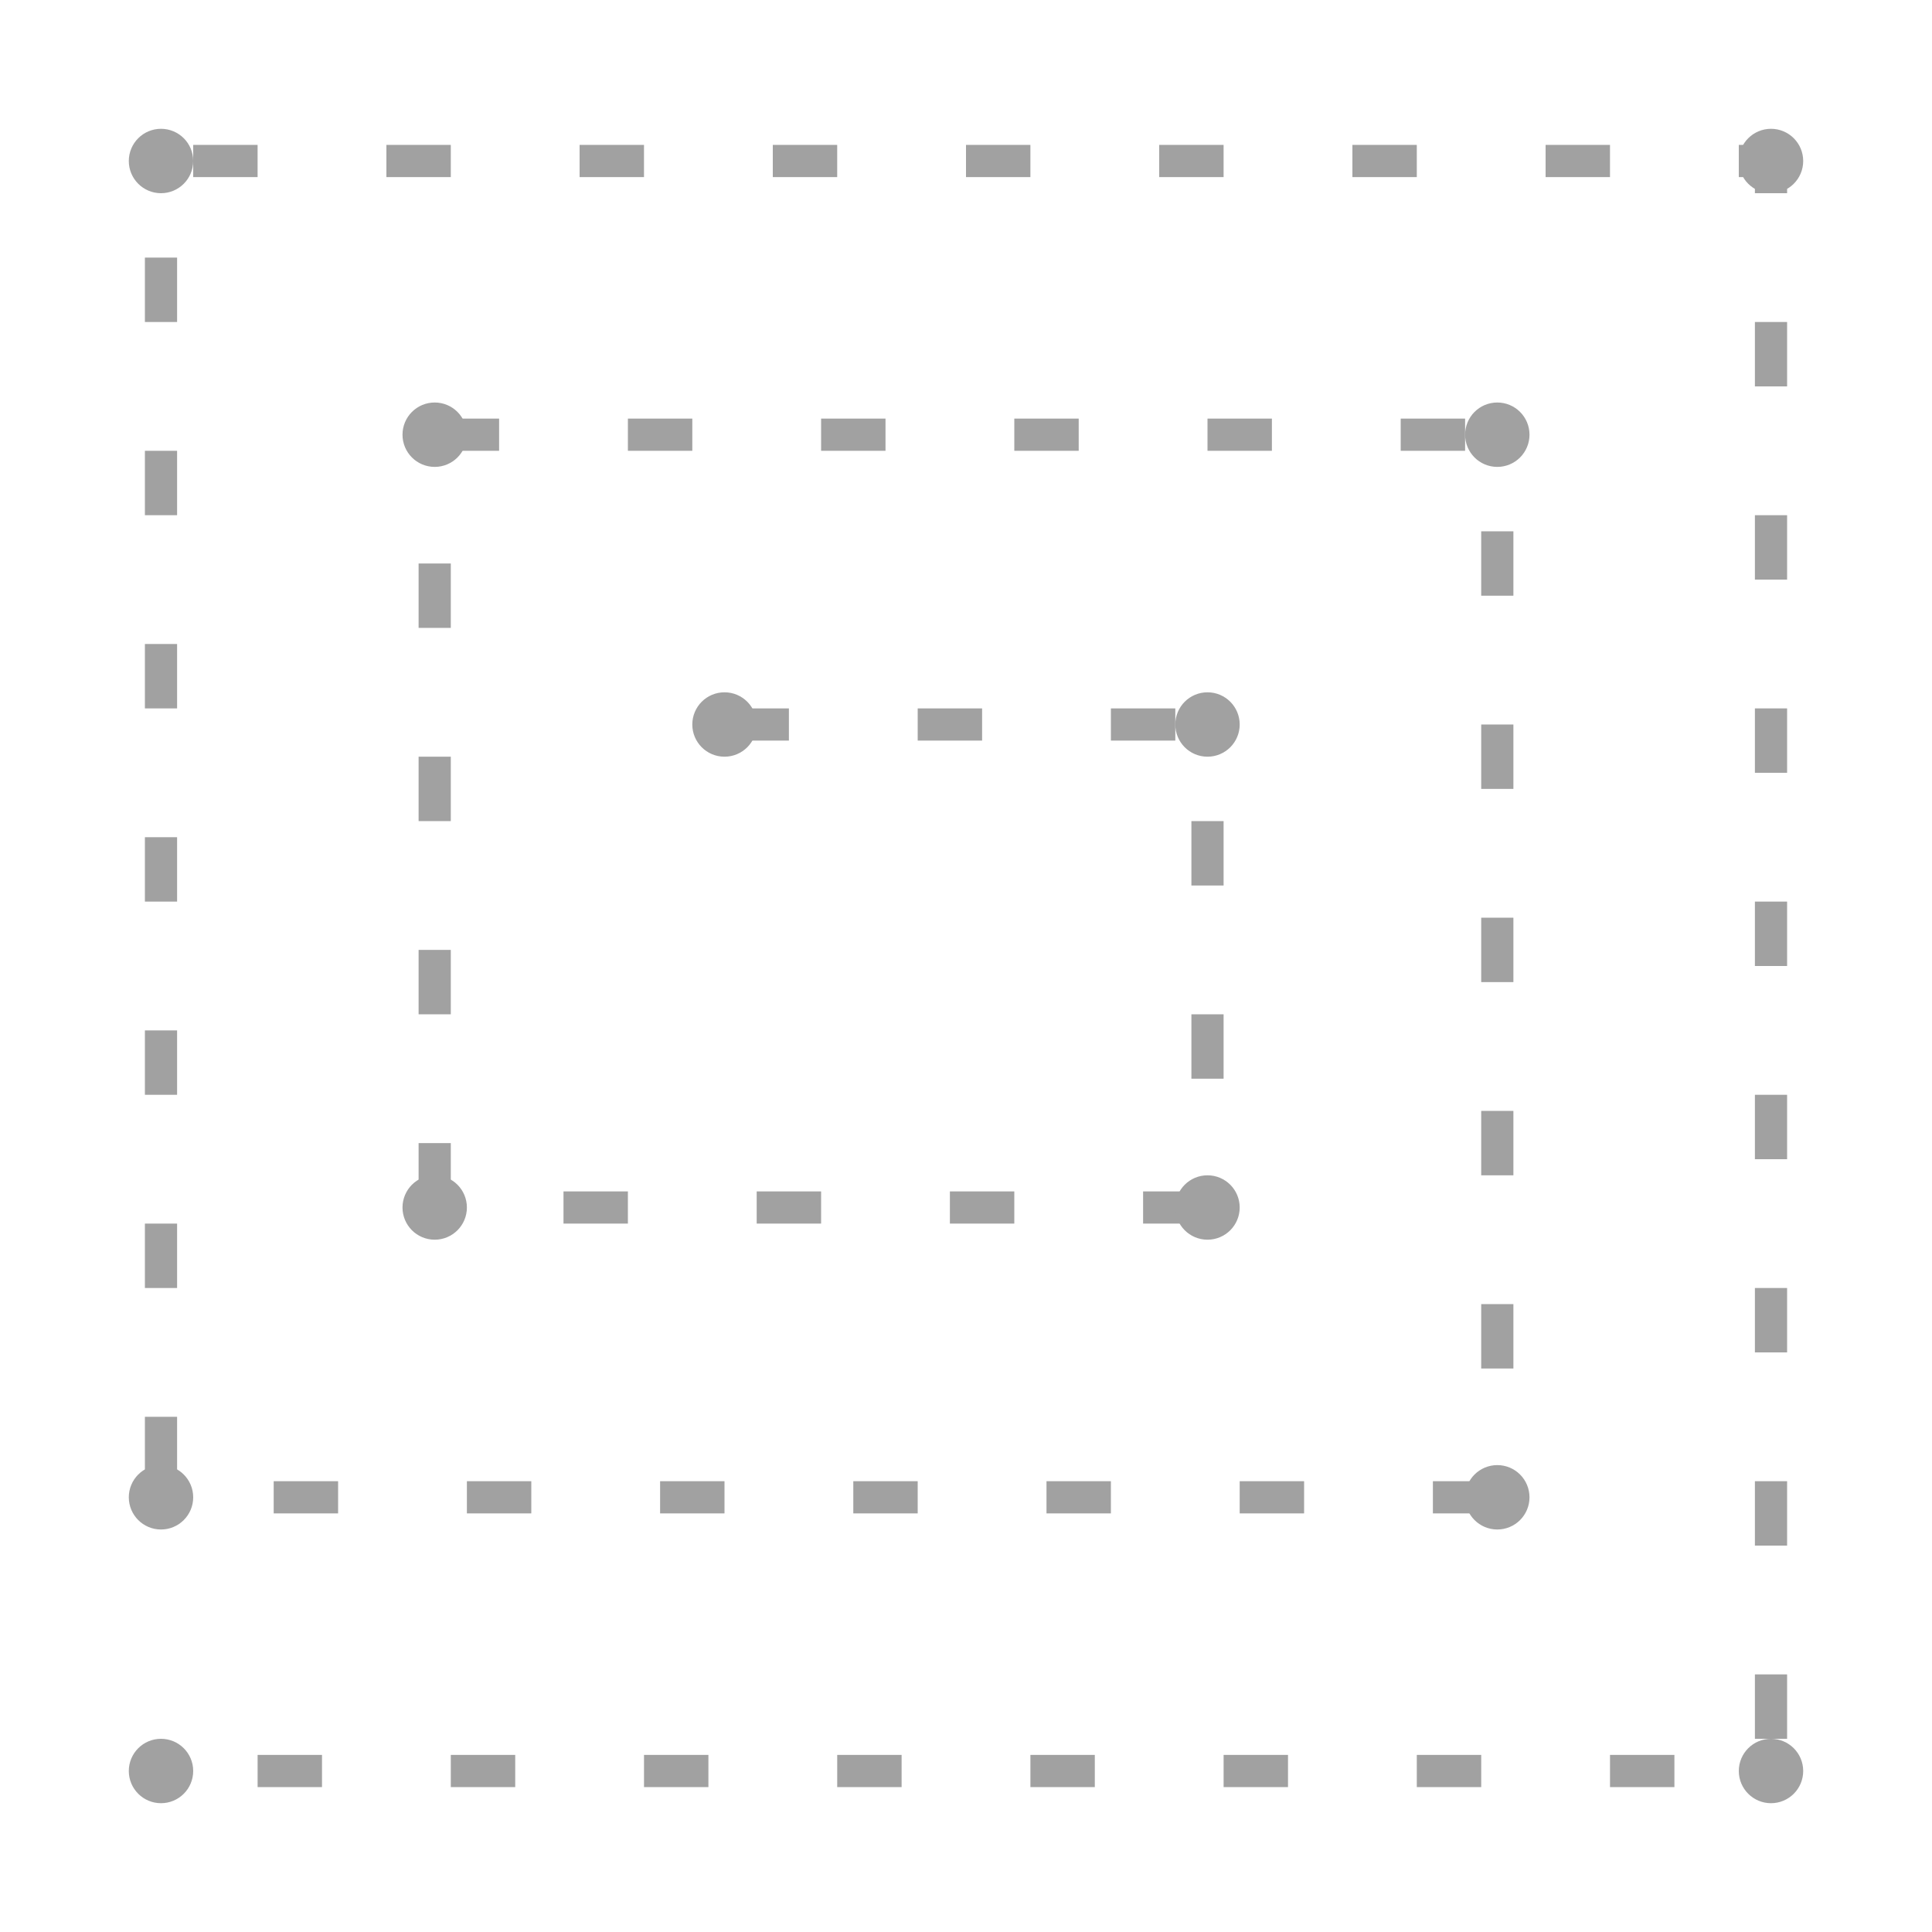 <svg version="1.0" xmlns="http://www.w3.org/2000/svg"
 width="120" height="120">
<path d="M45,45 L75,45 75,75 27,75 27,27 93,27 93,93 10,93 10,10 110,10 110,110 10,110" stroke-width="2" stroke="#a1a1a1" fill-opacity="0"  stroke-dasharray="4,8"/>


<circle  cx="10" cy="10" r="1" style="fill:#a1a1a1; stroke:#a1a1a1; stroke-width:2;"/>
<circle  cx="10" cy="110" r="1" style="fill:#a1a1a1; stroke:#a1a1a1; stroke-width:2;"/>
<circle  cx="110" cy="110" r="1" style="fill:#a1a1a1; stroke:#a1a1a1; stroke-width:2;"/>
<circle  cx="110" cy="10" r="1" style="fill:#a1a1a1; stroke:#a1a1a1; stroke-width:2;"/>

<circle  cx="27" cy="27" r="1" style="fill:#a1a1a1; stroke:#a1a1a1; stroke-width:2;"/>
<circle  cx="93" cy="93" r="1" style="fill:#a1a1a1; stroke:#a1a1a1; stroke-width:2;"/>
<circle  cx="93" cy="27" r="1" style="fill:#a1a1a1; stroke:#a1a1a1; stroke-width:2;"/>
<circle  cx="10" cy="93" r="1" style="fill:#a1a1a1; stroke:#a1a1a1; stroke-width:2;"/>

<circle  cx="45" cy="45" r="1" style="fill:#a1a1a1; stroke:#a1a1a1; stroke-width:2;"/>
<circle  cx="75" cy="45" r="1" style="fill:#a1a1a1; stroke:#a1a1a1; stroke-width:2;"/>
<circle  cx="75" cy="75" r="1" style="fill:#a1a1a1; stroke:#a1a1a1; stroke-width:2;"/>
<circle  cx="27" cy="75" r="1" style="fill:#a1a1a1; stroke:#a1a1a1; stroke-width:2;"/>
</svg>
